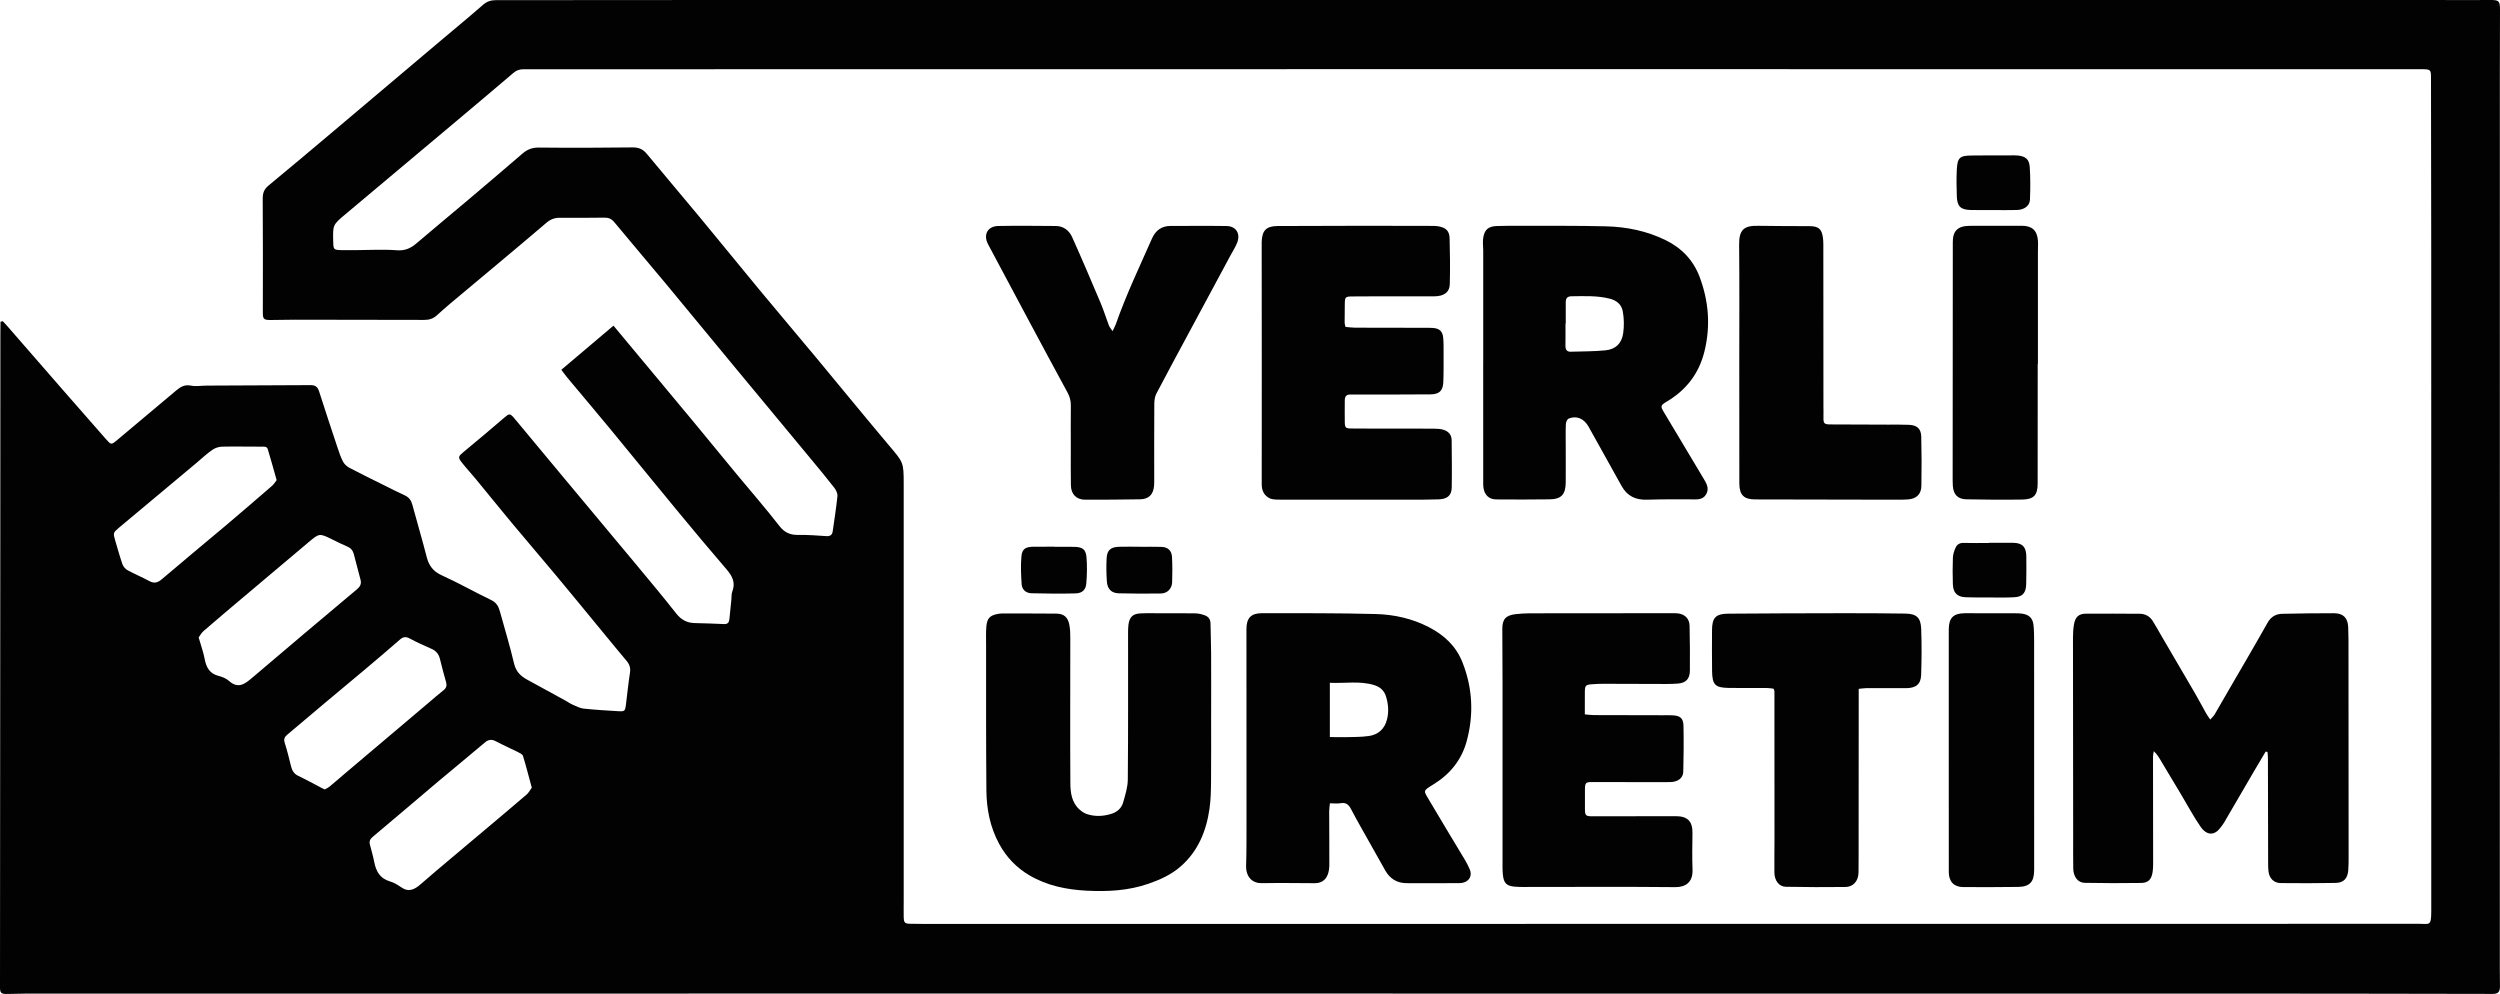 <?xml version="1.0" encoding="UTF-8"?>
<svg width="83px" height="33px" viewBox="0 0 83 33" version="1.1" xmlns="http://www.w3.org/2000/svg" xmlns:xlink="http://www.w3.org/1999/xlink">
    <!-- Generator: Sketch 54.1 (76490) - https://sketchapp.com -->
    <title>Group 33</title>
    <desc>Created with Sketch.</desc>
    <g id="New-Detail" stroke="none" stroke-width="1" fill="none" fill-rule="evenodd">
        <g id="2.3.1-Detail-Gift" transform="translate(-375, -1878)" fill="#020203">
            <g id="Expert" transform="translate(375, 1487)">
                <g id="Text" transform="translate(0, 54)">
                    <g id="Group-33" transform="translate(0, 337)">
                        <path d="M9.185,15.942 C9.081,15.576 8.991,15.243 8.89,14.913 C8.86,14.813 8.765,14.829 8.678,14.829 C8.244,14.831 7.809,14.819 7.374,14.829 C7.262,14.831 7.136,14.874 7.045,14.938 C6.863,15.064 6.701,15.22 6.53,15.363 C5.669,16.083 4.808,16.803 3.946,17.523 C3.76,17.679 3.752,17.7 3.82,17.928 C3.899,18.196 3.973,18.466 4.064,18.73 C4.092,18.808 4.16,18.89 4.232,18.929 C4.467,19.058 4.717,19.161 4.953,19.289 C5.117,19.378 5.232,19.351 5.374,19.229 C6.072,18.632 6.781,18.049 7.484,17.457 C8.002,17.019 8.515,16.577 9.028,16.133 C9.093,16.077 9.138,15.999 9.185,15.942 M17.655,26.15 C17.554,25.779 17.467,25.435 17.363,25.097 C17.346,25.041 17.257,25 17.193,24.968 C16.953,24.847 16.705,24.74 16.468,24.613 C16.324,24.536 16.218,24.549 16.092,24.656 C15.576,25.095 15.049,25.522 14.531,25.959 C13.813,26.564 13.101,27.176 12.381,27.778 C12.288,27.856 12.252,27.928 12.281,28.041 C12.33,28.231 12.386,28.419 12.423,28.611 C12.483,28.925 12.613,29.166 12.945,29.262 C13.076,29.3 13.201,29.374 13.314,29.454 C13.572,29.635 13.763,29.533 13.972,29.351 C14.596,28.808 15.234,28.281 15.866,27.747 C16.406,27.292 16.947,26.839 17.483,26.379 C17.555,26.318 17.6,26.224 17.655,26.15 M10.782,26.21 C10.833,26.18 10.892,26.155 10.94,26.115 C11.119,25.968 11.293,25.815 11.47,25.665 C12.391,24.886 13.312,24.107 14.233,23.328 C14.396,23.19 14.556,23.049 14.724,22.917 C14.818,22.843 14.842,22.761 14.81,22.648 C14.74,22.397 14.67,22.146 14.61,21.892 C14.571,21.723 14.485,21.61 14.325,21.541 C14.08,21.434 13.835,21.323 13.599,21.196 C13.47,21.127 13.382,21.143 13.276,21.235 C12.899,21.565 12.517,21.889 12.134,22.212 C11.716,22.564 11.294,22.913 10.875,23.264 C10.428,23.64 9.982,24.017 9.535,24.393 C9.45,24.465 9.413,24.537 9.452,24.659 C9.534,24.917 9.599,25.18 9.663,25.443 C9.699,25.587 9.763,25.693 9.905,25.76 C10.164,25.883 10.415,26.023 10.669,26.155 C10.702,26.172 10.735,26.187 10.782,26.21 M6.595,21.163 C6.671,21.429 6.752,21.649 6.795,21.877 C6.848,22.156 6.956,22.362 7.251,22.438 C7.374,22.469 7.506,22.521 7.599,22.604 C7.913,22.885 8.135,22.704 8.382,22.494 C9.533,21.512 10.69,20.539 11.849,19.566 C11.954,19.478 12.006,19.388 11.971,19.253 C11.896,18.964 11.821,18.675 11.744,18.387 C11.713,18.272 11.645,18.194 11.531,18.146 C11.361,18.075 11.196,17.99 11.03,17.909 C10.604,17.7 10.604,17.699 10.243,18.003 C9.534,18.601 8.824,19.198 8.114,19.797 C7.66,20.18 7.206,20.563 6.756,20.952 C6.686,21.013 6.641,21.102 6.595,21.163 M48.918,2.296 C42.724,2.296 36.53,2.296 30.335,2.297 C26.014,2.297 21.693,2.301 17.372,2.3 C17.244,2.3 17.145,2.335 17.046,2.42 C16.417,2.957 15.784,3.488 15.152,4.02 C13.921,5.054 12.689,6.088 11.457,7.122 C11.049,7.465 11.049,7.466 11.063,8.018 C11.07,8.291 11.076,8.298 11.345,8.304 C11.493,8.307 11.642,8.305 11.79,8.305 C12.254,8.303 12.719,8.274 13.18,8.309 C13.45,8.329 13.638,8.241 13.829,8.077 C14.402,7.588 14.983,7.109 15.558,6.623 C16.154,6.119 16.749,5.613 17.341,5.103 C17.503,4.962 17.67,4.896 17.893,4.899 C18.931,4.91 19.97,4.907 21.009,4.894 C21.217,4.892 21.353,4.96 21.482,5.117 C22.056,5.814 22.643,6.5 23.219,7.196 C23.896,8.013 24.564,8.838 25.241,9.655 C25.859,10.4 26.484,11.137 27.103,11.881 C27.912,12.855 28.713,13.837 29.529,14.805 C29.993,15.355 30.003,15.346 30.003,16.076 C30.003,20.689 30.003,25.303 30.003,29.917 C30.003,30.095 29.999,30.272 30.003,30.45 C30.009,30.634 30.04,30.664 30.212,30.669 C30.351,30.672 30.49,30.674 30.629,30.674 C43.611,30.674 56.593,30.674 69.576,30.673 C73.155,30.673 76.734,30.672 80.314,30.67 C80.659,30.67 80.718,30.759 80.718,30.248 C80.716,22.995 80.718,15.743 80.717,8.49 C80.717,6.516 80.713,4.541 80.709,2.567 C80.709,2.319 80.69,2.303 80.438,2.297 C80.4,2.296 80.363,2.297 80.326,2.297 C69.857,2.297 59.388,2.297 48.918,2.296 M0.093,10.664 C0.142,10.717 0.192,10.769 0.24,10.824 C0.864,11.54 1.486,12.257 2.11,12.972 C2.575,13.505 3.041,14.037 3.508,14.568 C3.692,14.777 3.693,14.775 3.895,14.605 C4.549,14.055 5.204,13.505 5.859,12.956 C5.997,12.84 6.136,12.761 6.338,12.802 C6.506,12.837 6.688,12.802 6.864,12.802 C8.013,12.797 9.163,12.794 10.313,12.786 C10.468,12.785 10.547,12.847 10.594,12.995 C10.793,13.618 10.999,14.238 11.205,14.858 C11.259,15.017 11.31,15.179 11.388,15.326 C11.432,15.41 11.517,15.486 11.601,15.531 C11.978,15.73 12.361,15.916 12.743,16.106 C12.975,16.222 13.206,16.339 13.441,16.448 C13.579,16.511 13.651,16.611 13.691,16.759 C13.845,17.337 14.018,17.909 14.165,18.488 C14.24,18.78 14.38,18.971 14.666,19.1 C15.223,19.352 15.756,19.657 16.307,19.921 C16.481,20.005 16.551,20.132 16.597,20.3 C16.754,20.877 16.932,21.448 17.067,22.029 C17.13,22.299 17.287,22.447 17.505,22.566 C17.928,22.798 18.352,23.029 18.775,23.261 C18.856,23.306 18.933,23.361 19.017,23.397 C19.135,23.449 19.256,23.513 19.38,23.526 C19.767,23.567 20.156,23.59 20.545,23.613 C20.732,23.624 20.755,23.6 20.778,23.42 C20.824,23.059 20.859,22.695 20.915,22.335 C20.938,22.182 20.906,22.065 20.809,21.949 C20.533,21.622 20.264,21.291 19.992,20.961 C19.488,20.35 18.988,19.737 18.481,19.129 C17.987,18.536 17.483,17.951 16.989,17.358 C16.585,16.872 16.188,16.379 15.786,15.891 C15.632,15.704 15.465,15.528 15.317,15.336 C15.2,15.183 15.224,15.143 15.374,15.019 C15.832,14.64 16.287,14.258 16.738,13.87 C16.909,13.723 16.931,13.714 17.087,13.901 C17.612,14.53 18.134,15.162 18.659,15.791 C19.475,16.771 20.294,17.748 21.109,18.728 C21.562,19.272 22.016,19.815 22.454,20.372 C22.618,20.581 22.811,20.68 23.067,20.686 C23.392,20.694 23.716,20.704 24.04,20.719 C24.161,20.725 24.206,20.663 24.216,20.554 C24.237,20.34 24.259,20.126 24.281,19.912 C24.29,19.819 24.281,19.719 24.314,19.634 C24.426,19.339 24.311,19.123 24.122,18.903 C23.564,18.254 23.015,17.597 22.469,16.936 C21.746,16.061 21.031,15.178 20.309,14.302 C19.824,13.714 19.331,13.132 18.842,12.546 C18.778,12.469 18.719,12.386 18.636,12.277 C19.215,11.787 19.779,11.309 20.367,10.812 C20.559,11.042 20.735,11.254 20.912,11.466 C21.603,12.295 22.294,13.123 22.984,13.954 C23.477,14.549 23.966,15.148 24.458,15.744 C24.933,16.317 25.422,16.878 25.879,17.466 C26.055,17.692 26.248,17.765 26.517,17.76 C26.822,17.755 27.128,17.778 27.433,17.799 C27.56,17.808 27.628,17.763 27.646,17.639 C27.701,17.25 27.763,16.862 27.803,16.471 C27.811,16.383 27.758,16.271 27.7,16.196 C27.461,15.887 27.211,15.586 26.961,15.285 C26.124,14.274 25.284,13.265 24.447,12.253 C23.669,11.313 22.896,10.37 22.117,9.432 C21.546,8.744 20.964,8.066 20.395,7.377 C20.301,7.264 20.206,7.223 20.063,7.226 C19.571,7.235 19.08,7.231 18.588,7.23 C18.417,7.229 18.281,7.277 18.139,7.398 C17.078,8.303 16.004,9.193 14.935,10.089 C14.786,10.214 14.641,10.346 14.496,10.476 C14.379,10.581 14.244,10.622 14.087,10.621 C12.659,10.616 11.231,10.615 9.803,10.614 C9.525,10.614 9.247,10.624 8.969,10.624 C8.747,10.623 8.726,10.586 8.726,10.358 C8.729,9.104 8.731,7.85 8.722,6.596 C8.721,6.409 8.768,6.282 8.913,6.162 C9.644,5.559 10.368,4.948 11.093,4.337 C12.301,3.319 13.507,2.298 14.715,1.279 C15.155,0.908 15.6,0.542 16.034,0.162 C16.163,0.05 16.292,0.005 16.46,0.005 C18.444,0.007 20.429,0.001 22.413,0.001 C41.999,0.001 61.585,0.001 81.171,0.001 C81.662,0.001 82.154,0.006 82.645,0 C82.966,-0.004 83.001,0.022 83,0.339 C82.998,1.041 82.995,1.743 82.995,2.445 C82.995,12.356 82.994,22.267 82.994,32.178 C82.994,32.365 83,32.552 82.999,32.739 C82.999,32.934 82.938,32.998 82.757,32.998 C80.087,32.994 77.416,32.987 74.746,32.987 C59.333,32.986 43.92,32.986 28.508,32.986 C19.29,32.987 10.072,32.987 0.854,32.988 C0.641,32.988 0.428,33 0.214,33 C0.039,33 -0,32.959 4.35536893e-07,32.787 C0.003,27.845 0.006,22.904 0.01,17.963 C0.011,15.689 0.012,13.415 0.013,11.14 C0.013,10.988 0.015,10.835 0.016,10.682 C0.042,10.676 0.068,10.67 0.093,10.664" id="Fill-1"></path>
                        <path d="M75.222,24.95 C75.095,25.162 74.968,25.374 74.844,25.587 C74.508,26.163 74.174,26.739 73.837,27.314 C73.805,27.37 73.762,27.42 73.724,27.472 C73.533,27.736 73.273,27.761 73.053,27.439 C72.818,27.096 72.621,26.726 72.408,26.369 C72.194,26.012 71.979,25.656 71.766,25.298 C71.694,25.176 71.627,25.051 71.507,24.939 C71.498,24.997 71.48,25.056 71.48,25.114 C71.48,26.283 71.483,27.452 71.484,28.622 C71.484,28.733 71.483,28.845 71.466,28.954 C71.429,29.196 71.325,29.311 71.086,29.314 C70.46,29.324 69.834,29.322 69.208,29.31 C68.987,29.306 68.837,29.107 68.832,28.842 C68.825,28.508 68.83,28.173 68.829,27.839 C68.827,25.62 68.824,23.4 68.823,21.181 C68.823,21.033 68.83,20.883 68.855,20.737 C68.899,20.48 69.012,20.375 69.263,20.373 C69.852,20.368 70.441,20.376 71.03,20.377 C71.221,20.377 71.369,20.457 71.471,20.617 C71.565,20.765 71.648,20.92 71.737,21.072 C72.115,21.718 72.495,22.364 72.871,23.012 C72.997,23.228 73.112,23.45 73.235,23.668 C73.273,23.737 73.321,23.801 73.379,23.889 C73.443,23.817 73.492,23.776 73.523,23.724 C73.728,23.374 73.93,23.02 74.134,22.668 C74.3,22.381 74.469,22.094 74.635,21.807 C74.852,21.43 75.072,21.055 75.283,20.675 C75.394,20.477 75.558,20.381 75.776,20.378 C76.347,20.368 76.917,20.356 77.488,20.359 C77.795,20.36 77.946,20.512 77.96,20.817 C77.973,21.104 77.97,21.392 77.97,21.68 C77.972,23.937 77.973,26.193 77.974,28.45 C77.974,28.599 77.974,28.748 77.962,28.896 C77.939,29.167 77.81,29.308 77.542,29.313 C76.935,29.325 76.327,29.325 75.719,29.318 C75.495,29.316 75.344,29.163 75.315,28.941 C75.303,28.849 75.302,28.756 75.302,28.663 C75.299,27.493 75.298,26.323 75.295,25.153 C75.295,25.091 75.286,25.03 75.281,24.968 C75.261,24.962 75.241,24.956 75.222,24.95" id="Fill-3"></path>
                        <path d="M44.151,24.469 C44.323,24.471 44.485,24.478 44.646,24.474 C44.912,24.467 45.181,24.473 45.443,24.436 C45.761,24.391 45.973,24.2 46.052,23.873 C46.115,23.611 46.09,23.352 46.009,23.105 C45.95,22.926 45.82,22.806 45.622,22.745 C45.141,22.598 44.657,22.693 44.151,22.669 L44.151,24.469 Z M44.153,26.67 C44.145,26.758 44.129,26.845 44.129,26.933 C44.13,27.527 44.136,28.121 44.134,28.714 C44.133,28.823 44.119,28.938 44.08,29.038 C44.007,29.229 43.857,29.323 43.649,29.322 C43.061,29.319 42.472,29.311 41.884,29.321 C41.592,29.326 41.361,29.127 41.371,28.742 C41.386,28.251 41.384,27.759 41.384,27.267 C41.384,25.142 41.382,23.016 41.382,20.89 C41.382,20.52 41.529,20.358 41.9,20.358 C43.16,20.359 44.42,20.352 45.679,20.386 C46.286,20.402 46.885,20.536 47.434,20.819 C47.937,21.079 48.339,21.442 48.555,21.993 C48.894,22.853 48.933,23.73 48.693,24.611 C48.527,25.222 48.147,25.696 47.608,26.03 C47.221,26.27 47.254,26.234 47.464,26.592 C47.843,27.239 48.235,27.877 48.619,28.52 C48.686,28.631 48.747,28.746 48.797,28.865 C48.883,29.071 48.785,29.255 48.568,29.307 C48.515,29.32 48.459,29.32 48.404,29.32 C47.833,29.322 47.263,29.325 46.693,29.321 C46.383,29.319 46.147,29.175 45.993,28.904 C45.718,28.421 45.447,27.937 45.176,27.452 C45.063,27.251 44.951,27.048 44.844,26.844 C44.771,26.707 44.677,26.636 44.511,26.666 C44.406,26.686 44.295,26.67 44.153,26.67 L44.153,26.67 Z" id="Fill-5"></path>
                        <path d="M51.983,10.744 L51.974,10.744 C51.974,10.988 51.977,11.232 51.973,11.477 C51.971,11.602 52.015,11.68 52.145,11.677 C52.532,11.665 52.919,11.669 53.303,11.631 C53.638,11.598 53.842,11.402 53.89,11.062 C53.924,10.825 53.919,10.572 53.876,10.336 C53.836,10.116 53.68,9.976 53.444,9.916 C53.025,9.81 52.604,9.832 52.181,9.836 C52.034,9.837 51.982,9.902 51.983,10.038 C51.984,10.273 51.983,10.509 51.983,10.744 L51.983,10.744 Z M49.243,12.042 C49.243,10.8 49.243,9.559 49.243,8.318 C49.243,8.186 49.223,8.053 49.239,7.924 C49.278,7.627 49.406,7.513 49.696,7.504 C49.945,7.496 50.194,7.496 50.443,7.496 C51.402,7.499 52.361,7.49 53.319,7.514 C54.005,7.531 54.675,7.667 55.299,7.973 C55.825,8.231 56.217,8.633 56.428,9.194 C56.728,9.995 56.795,10.812 56.591,11.654 C56.409,12.403 55.984,12.947 55.34,13.331 C55.121,13.461 55.12,13.483 55.25,13.699 C55.683,14.42 56.115,15.142 56.545,15.865 C56.646,16.033 56.763,16.211 56.642,16.414 C56.529,16.605 56.334,16.58 56.146,16.579 C55.658,16.576 55.169,16.575 54.681,16.59 C54.305,16.602 54.022,16.473 53.833,16.128 C53.474,15.473 53.103,14.824 52.742,14.169 C52.596,13.903 52.346,13.786 52.08,13.897 C52.032,13.917 51.99,14.012 51.987,14.074 C51.976,14.309 51.982,14.544 51.982,14.779 C51.982,15.193 51.986,15.607 51.982,16.021 C51.978,16.418 51.834,16.573 51.447,16.578 C50.857,16.587 50.267,16.585 49.677,16.581 C49.437,16.58 49.282,16.433 49.251,16.189 C49.238,16.097 49.243,16.001 49.243,15.907 C49.242,14.619 49.242,13.33 49.242,12.042 L49.243,12.042 Z" id="Fill-7"></path>
                        <path d="M40.209,23.715 C40.209,24.449 40.214,25.183 40.207,25.917 C40.204,26.227 40.2,26.54 40.156,26.846 C40.05,27.591 39.777,28.258 39.201,28.763 C38.888,29.037 38.524,29.203 38.133,29.339 C37.462,29.572 36.776,29.606 36.082,29.571 C35.411,29.536 34.761,29.407 34.17,29.057 C33.745,28.805 33.415,28.462 33.176,28.024 C32.871,27.466 32.753,26.86 32.748,26.234 C32.734,24.625 32.739,23.016 32.738,21.407 C32.738,21.2 32.73,20.992 32.748,20.787 C32.772,20.524 32.873,20.428 33.13,20.382 C33.175,20.374 33.222,20.368 33.268,20.368 C33.869,20.368 34.47,20.366 35.072,20.372 C35.313,20.374 35.45,20.486 35.5,20.73 C35.532,20.885 35.534,21.048 35.534,21.207 C35.535,22.806 35.525,24.406 35.536,26.005 C35.538,26.321 35.582,26.65 35.845,26.881 C35.913,26.941 35.993,26.996 36.077,27.024 C36.348,27.117 36.626,27.104 36.896,27.02 C37.081,26.962 37.232,26.838 37.286,26.648 C37.358,26.397 37.441,26.138 37.443,25.881 C37.458,24.263 37.451,22.644 37.452,21.026 C37.452,20.932 37.452,20.837 37.464,20.744 C37.498,20.487 37.606,20.378 37.862,20.365 C38.093,20.353 38.325,20.361 38.556,20.361 C38.935,20.36 39.313,20.357 39.692,20.364 C39.792,20.366 39.893,20.391 39.988,20.424 C40.111,20.466 40.187,20.553 40.189,20.696 C40.193,21.025 40.208,21.354 40.209,21.683 C40.213,22.36 40.21,23.038 40.21,23.715 L40.209,23.715 Z" id="Fill-9"></path>
                        <path d="M52.616,23.717 C52.73,23.727 52.82,23.741 52.91,23.741 C53.675,23.744 54.44,23.745 55.205,23.746 C55.317,23.747 55.429,23.742 55.541,23.749 C55.784,23.763 55.886,23.848 55.892,24.095 C55.902,24.602 55.898,25.11 55.885,25.618 C55.88,25.832 55.708,25.96 55.455,25.965 C55.213,25.97 54.971,25.967 54.728,25.967 C54.103,25.966 53.478,25.965 52.853,25.964 C52.646,25.964 52.621,25.991 52.62,26.212 C52.62,26.429 52.619,26.645 52.62,26.861 C52.62,27.072 52.645,27.101 52.864,27.101 C53.788,27.101 54.712,27.1 55.635,27.097 C56.028,27.096 56.196,27.27 56.19,27.659 C56.184,28.063 56.177,28.468 56.192,28.871 C56.208,29.297 55.956,29.456 55.619,29.453 C54.024,29.437 52.428,29.447 50.832,29.447 C50.655,29.447 50.477,29.452 50.301,29.438 C50.018,29.417 49.924,29.324 49.895,29.037 C49.88,28.888 49.884,28.736 49.884,28.586 C49.883,26.611 49.885,24.636 49.884,22.661 C49.884,22.069 49.88,21.477 49.877,20.884 C49.876,20.559 49.988,20.429 50.318,20.39 C50.475,20.372 50.634,20.363 50.792,20.362 C52.369,20.359 53.946,20.359 55.523,20.358 C55.579,20.358 55.635,20.358 55.691,20.363 C55.93,20.384 56.089,20.534 56.094,20.774 C56.105,21.272 56.109,21.771 56.104,22.269 C56.101,22.534 55.976,22.673 55.714,22.694 C55.455,22.715 55.193,22.707 54.932,22.707 C54.363,22.707 53.794,22.703 53.224,22.702 C53.103,22.702 52.982,22.707 52.861,22.717 C52.644,22.733 52.62,22.756 52.617,22.967 C52.614,23.209 52.616,23.451 52.616,23.717" id="Fill-11"></path>
                        <path d="M44.671,10.854 C44.778,10.863 44.886,10.879 44.995,10.879 C45.752,10.882 46.508,10.882 47.265,10.883 C47.368,10.883 47.471,10.88 47.573,10.888 C47.791,10.903 47.896,10.999 47.915,11.22 C47.93,11.397 47.927,11.577 47.927,11.755 C47.927,12.066 47.931,12.376 47.918,12.686 C47.905,12.974 47.785,13.09 47.494,13.093 C46.756,13.1 46.018,13.097 45.28,13.099 C45.13,13.099 44.981,13.101 44.831,13.098 C44.701,13.096 44.646,13.16 44.647,13.288 C44.648,13.532 44.64,13.777 44.647,14.022 C44.651,14.201 44.678,14.225 44.87,14.226 C45.337,14.231 45.805,14.229 46.272,14.23 C46.72,14.23 47.168,14.228 47.617,14.232 C47.718,14.233 47.824,14.239 47.92,14.268 C48.086,14.318 48.194,14.431 48.195,14.616 C48.199,15.143 48.208,15.669 48.197,16.196 C48.191,16.449 48.051,16.568 47.767,16.579 C47.404,16.592 47.039,16.59 46.675,16.59 C45.283,16.591 43.891,16.591 42.499,16.588 C42.38,16.587 42.245,16.591 42.144,16.539 C41.971,16.449 41.889,16.293 41.889,16.077 C41.893,13.528 41.89,10.978 41.888,8.429 C41.888,8.298 41.885,8.166 41.888,8.034 C41.899,7.651 42.039,7.506 42.42,7.504 C43.373,7.498 44.326,7.497 45.279,7.496 C46.017,7.496 46.755,7.498 47.493,7.5 C47.586,7.5 47.681,7.499 47.772,7.517 C48.011,7.564 48.12,7.669 48.127,7.914 C48.142,8.422 48.146,8.93 48.133,9.437 C48.126,9.703 47.941,9.835 47.622,9.838 C47.248,9.841 46.875,9.838 46.501,9.838 C45.968,9.838 45.436,9.837 44.904,9.842 C44.662,9.844 44.651,9.858 44.647,10.099 C44.643,10.306 44.642,10.513 44.642,10.719 C44.642,10.755 44.657,10.791 44.671,10.854" id="Fill-13"></path>
                        <path d="M36.936,10.995 C36.984,10.895 37.02,10.834 37.043,10.769 C37.385,9.795 37.828,8.865 38.244,7.923 C38.365,7.647 38.568,7.5 38.87,7.501 C39.487,7.503 40.105,7.494 40.723,7.504 C41.035,7.509 41.189,7.753 41.077,8.05 C41.02,8.198 40.932,8.333 40.856,8.473 C40.413,9.297 39.97,10.12 39.527,10.944 C39.147,11.651 38.764,12.356 38.392,13.067 C38.339,13.168 38.323,13.3 38.323,13.418 C38.317,14.237 38.32,15.056 38.32,15.875 C38.32,15.959 38.322,16.044 38.315,16.129 C38.291,16.418 38.139,16.572 37.851,16.577 C37.243,16.587 36.634,16.591 36.026,16.59 C35.738,16.59 35.56,16.411 35.554,16.116 C35.546,15.702 35.551,15.288 35.551,14.874 C35.551,14.403 35.546,13.933 35.552,13.462 C35.554,13.306 35.517,13.171 35.443,13.034 C35,12.221 34.563,11.404 34.126,10.588 C33.685,9.763 33.243,8.939 32.805,8.112 C32.637,7.793 32.786,7.51 33.141,7.503 C33.777,7.49 34.413,7.499 35.049,7.503 C35.308,7.504 35.495,7.65 35.596,7.874 C35.922,8.6 36.233,9.332 36.543,10.065 C36.645,10.306 36.722,10.559 36.815,10.804 C36.836,10.86 36.879,10.906 36.936,10.995" id="Fill-15"></path>
                        <path d="M61.709,22.87 C61.709,23.063 61.709,23.23 61.709,23.398 C61.708,25.075 61.707,26.751 61.706,28.427 C61.706,28.606 61.704,28.785 61.703,28.964 C61.701,29.239 61.536,29.445 61.271,29.448 C60.61,29.457 59.95,29.453 59.29,29.441 C59.064,29.437 58.913,29.238 58.91,28.967 C58.905,28.609 58.913,28.252 58.913,27.894 C58.913,26.246 58.913,24.598 58.911,22.95 C58.911,22.933 58.9,22.915 58.883,22.865 C58.819,22.858 58.74,22.842 58.661,22.842 C58.234,22.839 57.806,22.848 57.378,22.839 C56.939,22.829 56.847,22.73 56.841,22.275 C56.836,21.824 56.836,21.371 56.839,20.919 C56.842,20.506 56.964,20.377 57.374,20.374 C58.583,20.365 59.792,20.36 61.001,20.359 C61.755,20.358 62.508,20.358 63.261,20.371 C63.632,20.378 63.77,20.507 63.784,20.884 C63.803,21.392 63.799,21.901 63.782,22.409 C63.772,22.718 63.606,22.846 63.28,22.847 C62.843,22.847 62.406,22.845 61.969,22.846 C61.889,22.847 61.809,22.86 61.709,22.87" id="Fill-17"></path>
                        <path d="M57.744,12.047 C57.744,10.74 57.753,9.433 57.739,8.126 C57.734,7.63 57.897,7.486 58.367,7.497 C58.937,7.509 59.507,7.503 60.077,7.508 C60.376,7.511 60.483,7.6 60.522,7.896 C60.541,8.044 60.534,8.195 60.535,8.345 C60.536,10.057 60.537,11.769 60.538,13.48 C60.538,13.602 60.543,13.724 60.539,13.846 C60.534,14.059 60.559,14.09 60.773,14.091 C61.408,14.094 62.043,14.096 62.678,14.098 C62.912,14.099 63.146,14.093 63.379,14.104 C63.647,14.115 63.779,14.233 63.786,14.501 C63.799,15.046 63.8,15.591 63.79,16.135 C63.785,16.411 63.622,16.561 63.345,16.581 C63.206,16.592 63.065,16.591 62.925,16.59 C61.374,16.588 59.823,16.585 58.272,16.581 C57.899,16.581 57.747,16.435 57.746,16.053 C57.743,14.718 57.744,13.383 57.744,12.047" id="Fill-19"></path>
                        <path d="M67.652,12.079 C67.652,13.407 67.653,14.734 67.65,16.061 C67.65,16.435 67.521,16.579 67.143,16.585 C66.52,16.595 65.898,16.59 65.276,16.577 C64.996,16.571 64.852,16.413 64.834,16.131 C64.826,16.009 64.828,15.887 64.828,15.764 C64.829,13.232 64.831,10.699 64.833,8.167 C64.833,8.092 64.832,8.016 64.837,7.941 C64.854,7.691 64.986,7.545 65.233,7.509 C65.316,7.498 65.402,7.498 65.487,7.497 C66.034,7.496 66.581,7.497 67.128,7.496 C67.462,7.496 67.633,7.649 67.659,7.984 C67.668,8.106 67.659,8.229 67.659,8.351 C67.659,9.594 67.659,10.837 67.659,12.079 L67.652,12.079 Z" id="Fill-21"></path>
                        <path d="M64.699,24.889 C64.699,23.562 64.699,22.235 64.699,20.908 C64.699,20.515 64.847,20.361 65.239,20.359 C65.795,20.357 66.351,20.36 66.908,20.361 C66.983,20.362 67.059,20.362 67.134,20.373 C67.367,20.408 67.488,20.523 67.513,20.756 C67.532,20.943 67.533,21.132 67.533,21.32 C67.534,23.842 67.534,26.364 67.534,28.886 C67.534,29.282 67.385,29.441 66.993,29.446 C66.39,29.454 65.786,29.454 65.182,29.451 C64.873,29.45 64.701,29.271 64.7,28.955 C64.698,27.6 64.699,26.245 64.699,24.889 L64.699,24.889 Z" id="Fill-23"></path>
                        <path d="M66.145,6.973 C65.9,6.973 65.655,6.979 65.41,6.971 C65.094,6.961 64.98,6.85 64.967,6.529 C64.956,6.236 64.951,5.941 64.965,5.647 C64.986,5.237 65.056,5.169 65.443,5.163 C65.869,5.156 66.296,5.16 66.723,5.159 C66.813,5.159 66.905,5.153 66.994,5.163 C67.248,5.189 67.371,5.288 67.388,5.548 C67.411,5.906 67.409,6.268 67.395,6.627 C67.387,6.832 67.207,6.965 66.962,6.972 C66.69,6.98 66.418,6.974 66.145,6.974 L66.145,6.973 Z" id="Fill-25"></path>
                        <path d="M66.031,18.021 C66.303,18.021 66.575,18.018 66.848,18.022 C67.147,18.027 67.273,18.165 67.274,18.481 C67.275,18.786 67.28,19.091 67.27,19.395 C67.261,19.688 67.149,19.814 66.872,19.829 C66.582,19.845 66.291,19.836 66.001,19.836 C65.756,19.836 65.511,19.838 65.266,19.829 C64.981,19.819 64.845,19.686 64.835,19.395 C64.825,19.1 64.825,18.805 64.836,18.51 C64.841,18.401 64.879,18.288 64.923,18.187 C64.971,18.077 65.06,18.022 65.187,18.025 C65.468,18.033 65.749,18.027 66.031,18.027 L66.031,18.021 Z" id="Fill-27"></path>
                        <path d="M37.854,18.154 C38.087,18.154 38.321,18.149 38.554,18.156 C38.775,18.163 38.899,18.275 38.911,18.497 C38.925,18.775 38.925,19.054 38.915,19.331 C38.908,19.544 38.755,19.701 38.543,19.704 C38.076,19.712 37.609,19.71 37.143,19.698 C36.901,19.691 36.768,19.56 36.749,19.313 C36.73,19.055 36.726,18.793 36.74,18.535 C36.754,18.264 36.875,18.161 37.154,18.153 C37.387,18.146 37.62,18.152 37.854,18.152 L37.854,18.154 Z" id="Fill-29"></path>
                        <path d="M35,18.154 C35.217,18.154 35.433,18.152 35.65,18.155 C35.931,18.158 36.047,18.231 36.071,18.495 C36.097,18.786 36.089,19.084 36.065,19.376 C36.047,19.585 35.927,19.695 35.709,19.701 C35.221,19.714 34.731,19.709 34.242,19.696 C34.065,19.692 33.931,19.576 33.919,19.401 C33.898,19.09 33.883,18.775 33.912,18.465 C33.935,18.218 34.055,18.153 34.323,18.151 C34.549,18.149 34.775,18.15 35,18.15 L35,18.154 Z" id="Fill-31"></path>
                    </g>
                </g>
            </g>
        </g>
    </g>
</svg>